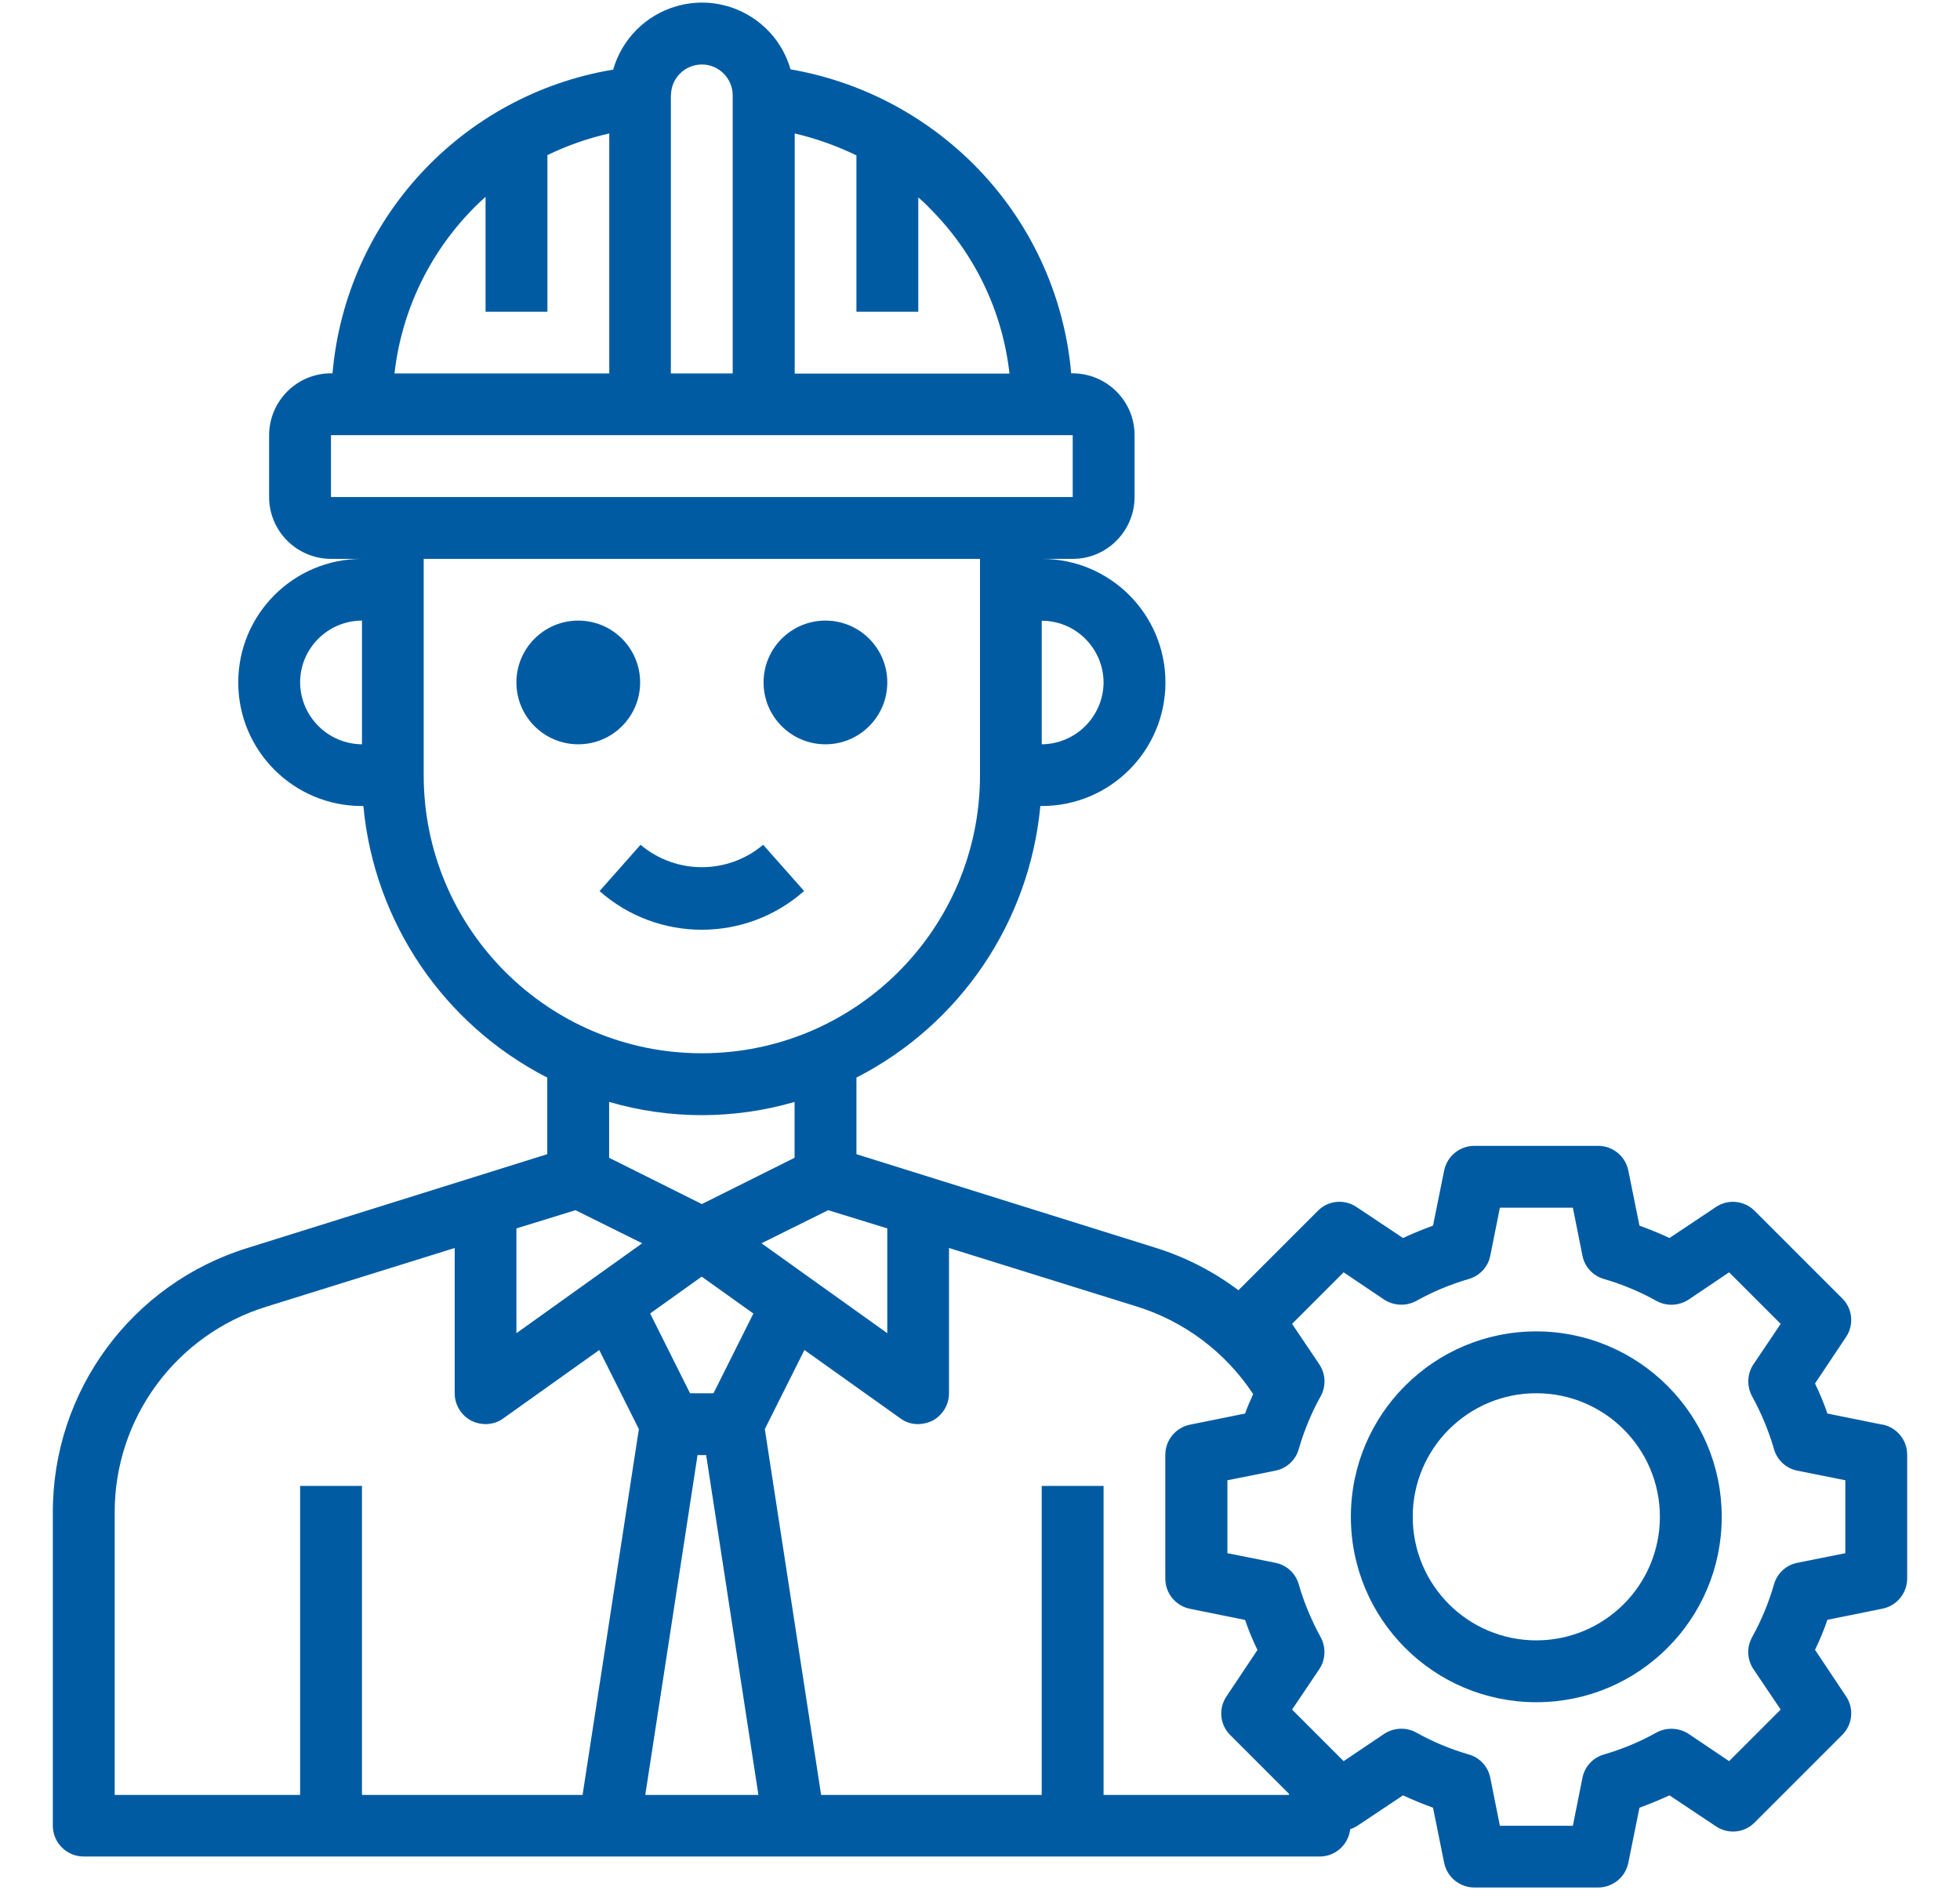 <svg xmlns="http://www.w3.org/2000/svg" id="Layer_1" data-name="Layer 1" viewBox="0 0 141 136"><defs><style>      .cls-1 {        fill: #005ba3;      }    </style></defs><g id="Engineer-Avatar-Occupation-Man-Gear"><circle class="cls-1" cx="41.6" cy="49.1" r="4.45"></circle><circle class="cls-1" cx="59.38" cy="49.1" r="4.45"></circle><path class="cls-1" d="M57.85,64.11l-2.95-3.33c-2.55,2.15-6.27,2.15-8.82,0l-2.95,3.33c4.2,3.71,10.51,3.71,14.71,0h0Z"></path><path class="cls-1" d="M110.52,95.79c-7.37,0-13.34,5.97-13.34,13.34s5.97,13.34,13.34,13.34,13.34-5.97,13.34-13.34c0-7.36-5.98-13.33-13.34-13.34ZM110.52,118.02c-4.91,0-8.89-3.98-8.89-8.89s3.98-8.89,8.89-8.89,8.89,3.98,8.89,8.89-3.98,8.89-8.89,8.89Z"></path><path class="cls-1" d="M135.42,102.5l-3.96-.8c-.25-.74-.55-1.46-.89-2.16l2.22-3.33c.6-.88.49-2.06-.27-2.8l-6.29-6.29c-.75-.75-1.93-.87-2.8-.27l-3.33,2.22c-.71-.33-1.42-.62-2.16-.89l-.8-3.96c-.21-1.04-1.12-1.78-2.18-1.78h-8.89c-1.06,0-1.97.74-2.18,1.78l-.8,3.96c-.73.27-1.45.56-2.16.89l-3.33-2.22c-.88-.6-2.06-.49-2.8.27l-5.71,5.71c-1.79-1.35-3.8-2.38-5.94-3.05l-21.54-6.74v-5.51c7.46-3.82,12.45-11.19,13.23-19.54h.11c4.91,0,8.89-3.98,8.89-8.89s-3.98-8.89-8.89-8.89h2.22c2.45,0,4.44-1.99,4.45-4.45v-4.45c0-2.45-1.99-4.44-4.45-4.45h-.11c-.5-5.7-3-11.04-7.05-15.07-3.58-3.56-8.16-5.94-13.14-6.8-1.01-3.52-4.69-5.56-8.21-4.54-2.2.63-3.92,2.36-4.55,4.56-10.93,1.82-19.23,10.82-20.19,21.85h-.11c-2.45,0-4.44,1.99-4.45,4.45v4.45c0,2.45,1.99,4.44,4.45,4.45h2.22c-4.91,0-8.89,3.98-8.89,8.89s3.98,8.89,8.89,8.89h.11c.78,8.35,5.77,15.72,13.23,19.54v5.51l-21.54,6.74c-8.37,2.58-14.06,10.32-14.03,19.07v22.5c0,1.23,1,2.22,2.22,2.22h88.93c1.12,0,2.05-.85,2.18-1.96.16-.06.32-.13.47-.22l3.33-2.22c.71.33,1.42.62,2.16.89l.8,3.96c.21,1.04,1.12,1.78,2.18,1.78h8.89c1.06,0,1.97-.74,2.18-1.78l.8-3.96c.73-.27,1.45-.56,2.16-.89l3.33,2.22c.88.6,2.06.49,2.8-.27l6.29-6.29c.76-.75.87-1.93.27-2.8l-2.22-3.33c.34-.7.64-1.42.89-2.16l3.96-.8c1.04-.21,1.78-1.12,1.78-2.18v-8.89c0-1.06-.74-1.97-1.78-2.18ZM26.04,53.55c-2.45-.02-4.43-2-4.45-4.45,0-2.45,1.99-4.44,4.45-4.45v8.89ZM79.39,49.1c-.02,2.45-2,4.43-4.45,4.45v-8.89c2.45,0,4.44,1.99,4.45,4.45ZM57.16,9.6c1.54.36,3.03.89,4.45,1.58v11.25h4.45v-8.23c.27.24.56.49.8.76,3.22,3.2,5.26,7.4,5.76,11.92h-15.45V9.6ZM48.27,6.86c0-1.23,1-2.22,2.22-2.22s2.22,1,2.22,2.22v20.01h-4.45V6.86ZM34.93,14.16v8.27h4.45v-11.27c1.42-.69,2.91-1.21,4.45-1.56v17.27h-15.45c.55-4.9,2.89-9.43,6.56-12.72ZM23.81,35.76v-4.45h53.36v4.45H23.81ZM30.48,55.77v-15.56h40.02v15.56c0,11.05-8.96,20.01-20.01,20.01s-20.01-8.96-20.01-20.01ZM50.49,86.63l-6.67-3.33v-4.02c4.35,1.27,8.98,1.27,13.34,0v4.02l-6.67,3.33ZM54.2,94.5l-2.87,5.74h-1.69l-2.87-5.74,3.71-2.65,3.71,2.65ZM41.91,129.14h-15.87v-22.23h-4.45v22.23h-13.34v-20.28c-.03-6.81,4.41-12.84,10.92-14.85l13.54-4.22v10.45c0,.83.46,1.59,1.2,1.98.32.16.67.24,1.02.24.46,0,.92-.14,1.29-.42l6.89-4.91,2.85,5.69-4.05,26.32ZM37.15,95.92v-7.54l4.25-1.31,4.8,2.38-9.05,6.47ZM46.42,129.14l3.76-24.45h.62l3.76,24.45h-8.14ZM59.58,87.07l4.25,1.31v7.54l-9.05-6.47,4.8-2.38ZM92.73,129.14h-13.34v-22.23h-4.45v22.23h-15.87l-4.05-26.32,2.85-5.69,6.89,4.91c.37.28.83.43,1.29.42.35,0,.7-.09,1.02-.24.74-.39,1.2-1.15,1.2-1.98v-10.45l13.54,4.22c3.42,1.07,6.37,3.3,8.34,6.29-.2.47-.42.93-.58,1.4l-3.96.8c-1.04.21-1.78,1.12-1.78,2.18v8.89c0,1.06.74,1.97,1.78,2.18l3.96.8c.25.74.55,1.46.89,2.16l-2.22,3.33c-.6.88-.49,2.06.27,2.8l4.22,4.22v.07ZM132.75,111.75l-3.45.69c-.82.16-1.47.77-1.69,1.58-.38,1.31-.9,2.57-1.56,3.76-.41.73-.37,1.62.09,2.31l1.96,2.91-3.71,3.71-2.91-1.96c-.7-.46-1.6-.49-2.33-.09-1.18.66-2.44,1.18-3.73,1.56-.81.22-1.42.87-1.58,1.69l-.69,3.45h-5.25l-.69-3.45c-.16-.82-.77-1.47-1.58-1.69-1.3-.38-2.55-.9-3.73-1.56-.73-.41-1.63-.37-2.33.09l-2.91,1.96-3.71-3.71,1.96-2.91c.46-.69.49-1.59.09-2.31-.65-1.19-1.18-2.45-1.56-3.76-.22-.81-.87-1.42-1.69-1.58l-3.45-.69v-5.25l3.45-.69c.82-.16,1.47-.77,1.69-1.58.38-1.31.9-2.57,1.56-3.76.41-.73.37-1.62-.09-2.31l-1.96-2.91,3.71-3.71,2.91,1.96c.7.46,1.6.49,2.33.09,1.18-.66,2.44-1.18,3.73-1.56.81-.22,1.42-.87,1.58-1.69l.69-3.45h5.25l.69,3.45c.16.82.77,1.47,1.58,1.69,1.3.38,2.55.9,3.73,1.56.73.41,1.63.37,2.33-.09l2.91-1.96,3.71,3.71-1.96,2.91c-.46.69-.49,1.59-.09,2.31.65,1.19,1.18,2.45,1.56,3.76.22.81.87,1.42,1.69,1.58l3.45.69v5.25Z"></path></g></svg>